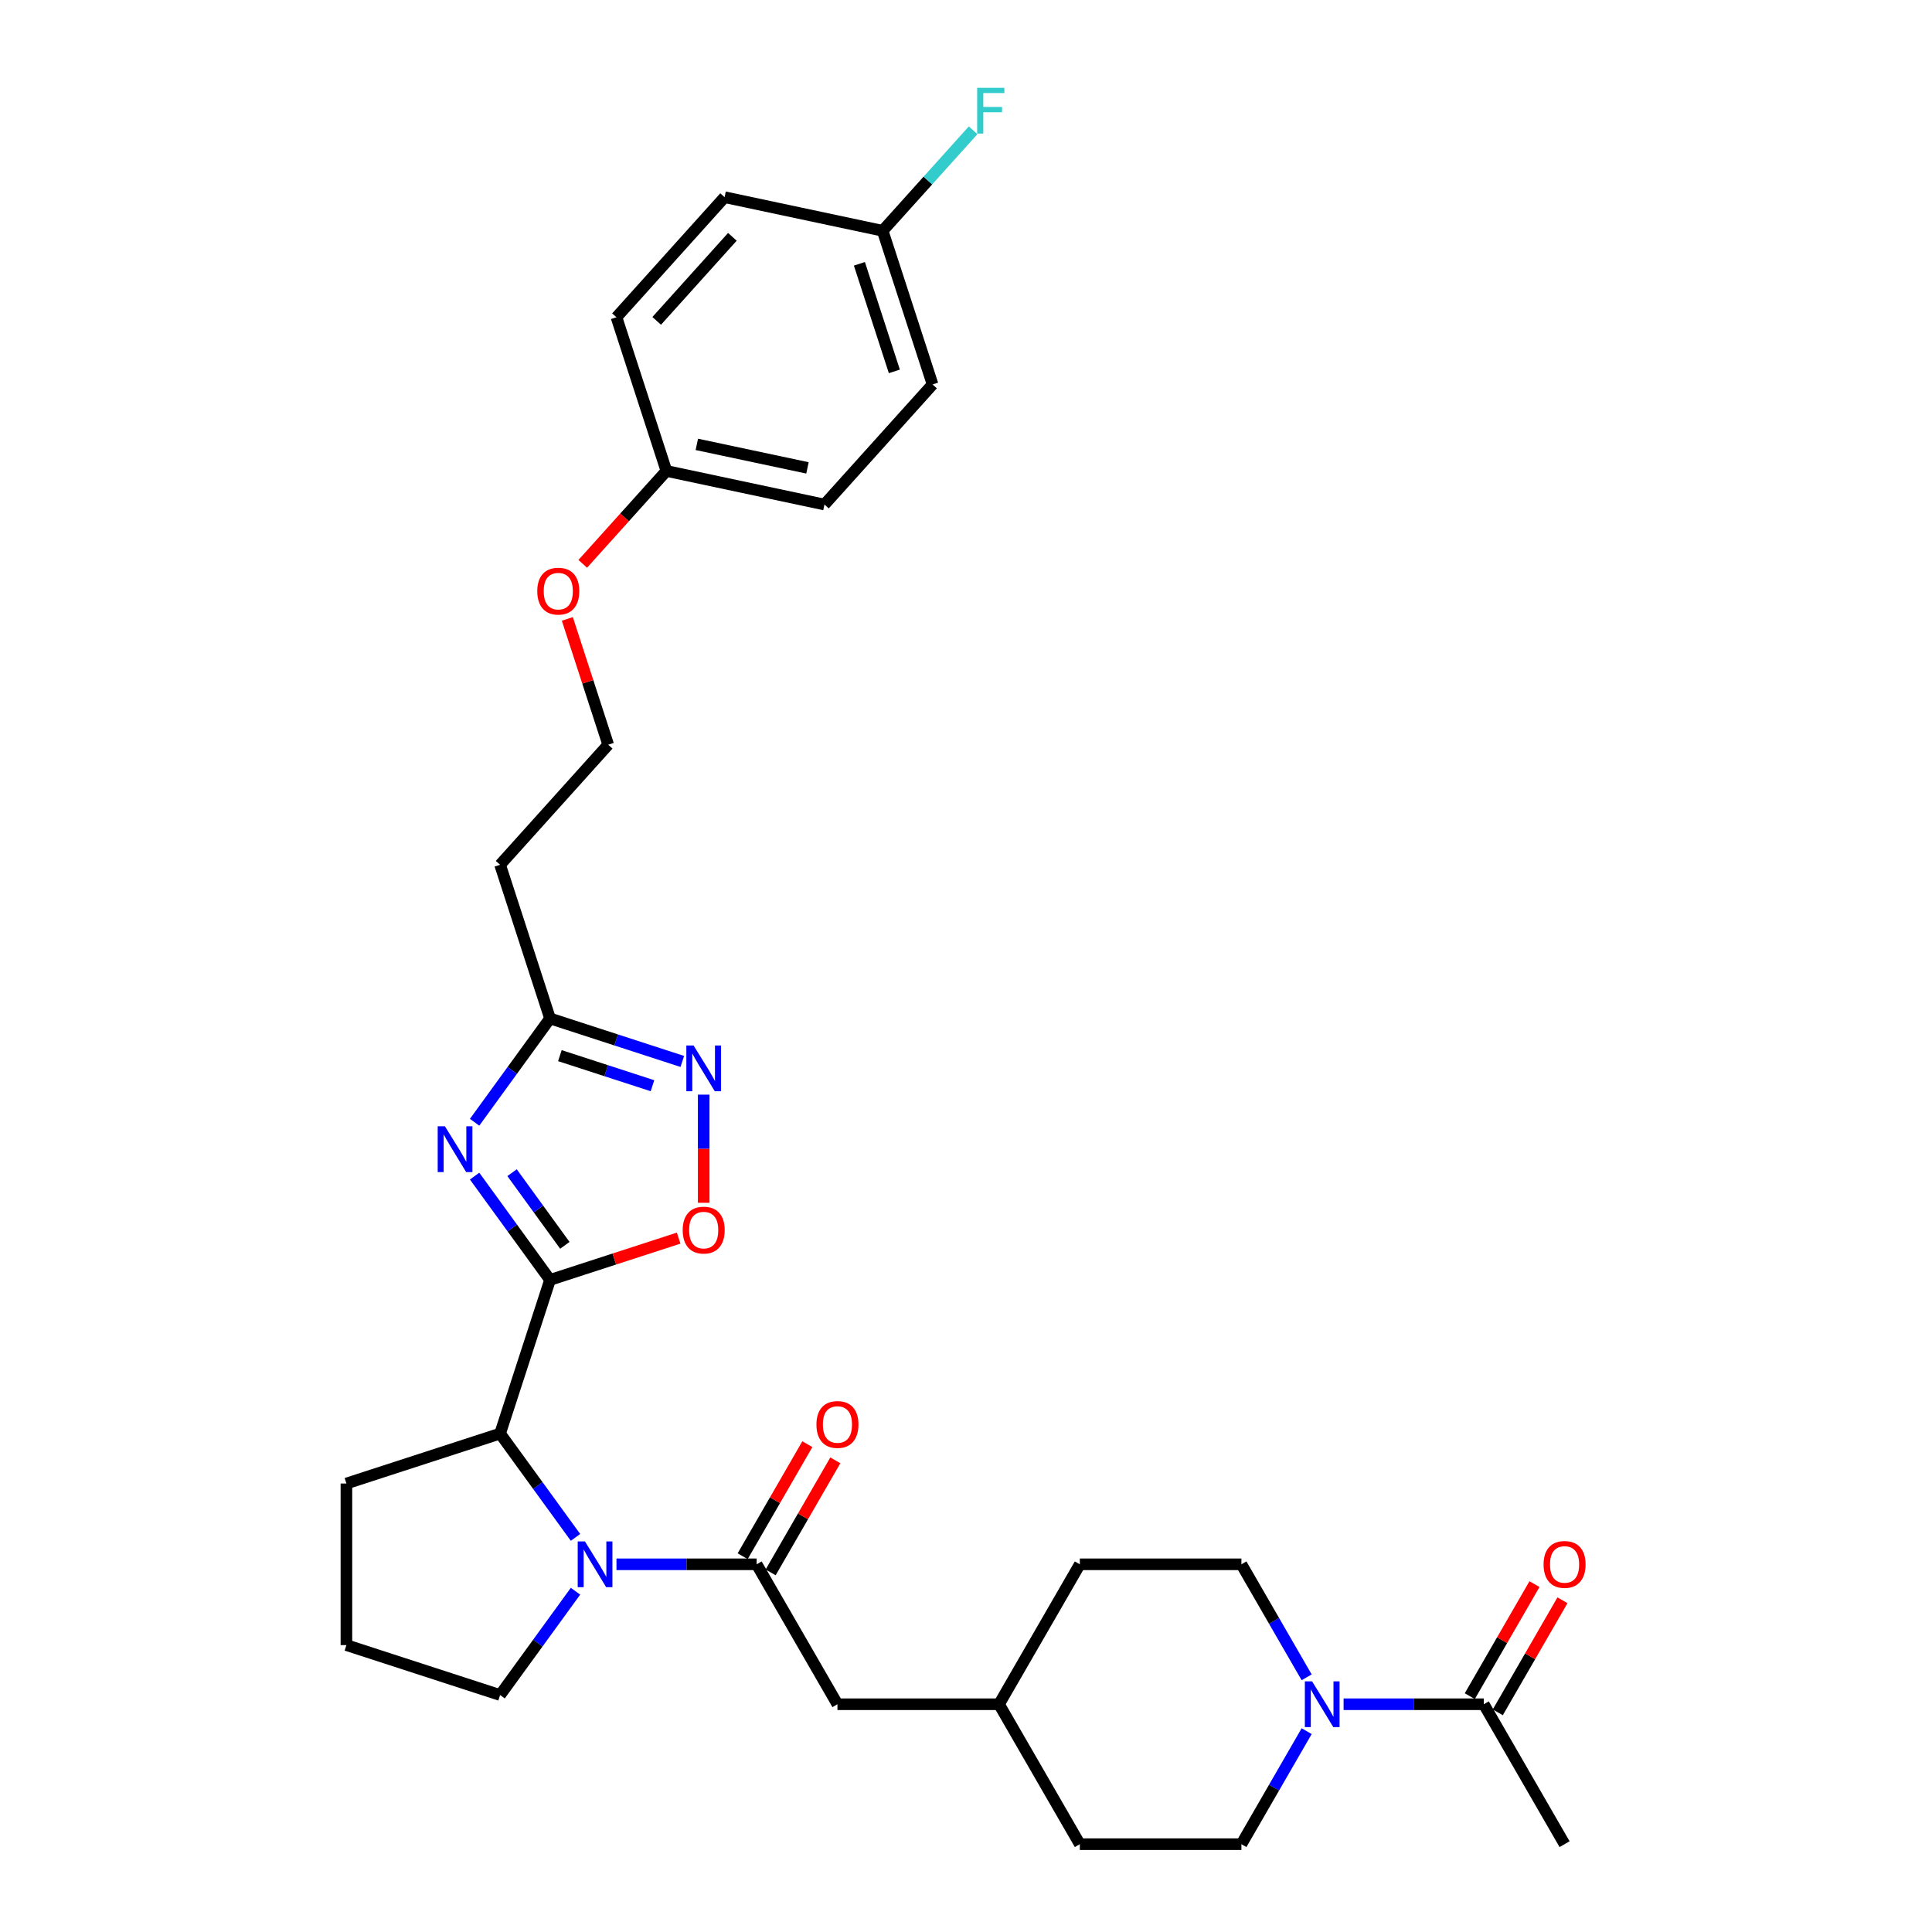 <?xml version='1.0' encoding='iso-8859-1'?>
<svg version='1.1' baseProfile='full'
              xmlns='http://www.w3.org/2000/svg'
                      xmlns:rdkit='http://www.rdkit.org/xml'
                      xmlns:xlink='http://www.w3.org/1999/xlink'
                  xml:space='preserve'
width='1000px' height='1000px' viewBox='0 0 1000 1000'>
<!-- END OF HEADER -->
<rect style='opacity:1.0;fill:#FFFFFF;stroke:none' width='1000' height='1000' x='0' y='0'> </rect>
<path class='bond-0' d='M 284.692,662.478 L 265.173,635.613' style='fill:none;fill-rule:evenodd;stroke:#000000;stroke-width:6px;stroke-linecap:butt;stroke-linejoin:miter;stroke-opacity:1' />
<path class='bond-0' d='M 265.173,635.613 L 245.655,608.748' style='fill:none;fill-rule:evenodd;stroke:#0000FF;stroke-width:6px;stroke-linecap:butt;stroke-linejoin:miter;stroke-opacity:1' />
<path class='bond-0' d='M 292.369,644.586 L 278.706,625.781' style='fill:none;fill-rule:evenodd;stroke:#000000;stroke-width:6px;stroke-linecap:butt;stroke-linejoin:miter;stroke-opacity:1' />
<path class='bond-0' d='M 278.706,625.781 L 265.043,606.976' style='fill:none;fill-rule:evenodd;stroke:#0000FF;stroke-width:6px;stroke-linecap:butt;stroke-linejoin:miter;stroke-opacity:1' />
<path class='bond-3' d='M 284.692,662.478 L 317.981,651.661' style='fill:none;fill-rule:evenodd;stroke:#000000;stroke-width:6px;stroke-linecap:butt;stroke-linejoin:miter;stroke-opacity:1' />
<path class='bond-3' d='M 317.981,651.661 L 351.271,640.845' style='fill:none;fill-rule:evenodd;stroke:#FF0000;stroke-width:6px;stroke-linecap:butt;stroke-linejoin:miter;stroke-opacity:1' />
<path class='bond-4' d='M 284.692,662.478 L 258.847,742.02' style='fill:none;fill-rule:evenodd;stroke:#000000;stroke-width:6px;stroke-linecap:butt;stroke-linejoin:miter;stroke-opacity:1' />
<path class='bond-6' d='M 245.655,580.881 L 265.173,554.016' style='fill:none;fill-rule:evenodd;stroke:#0000FF;stroke-width:6px;stroke-linecap:butt;stroke-linejoin:miter;stroke-opacity:1' />
<path class='bond-6' d='M 265.173,554.016 L 284.692,527.152' style='fill:none;fill-rule:evenodd;stroke:#000000;stroke-width:6px;stroke-linecap:butt;stroke-linejoin:miter;stroke-opacity:1' />
<path class='bond-1' d='M 297.883,795.75 L 278.365,768.885' style='fill:none;fill-rule:evenodd;stroke:#0000FF;stroke-width:6px;stroke-linecap:butt;stroke-linejoin:miter;stroke-opacity:1' />
<path class='bond-1' d='M 278.365,768.885 L 258.847,742.02' style='fill:none;fill-rule:evenodd;stroke:#000000;stroke-width:6px;stroke-linecap:butt;stroke-linejoin:miter;stroke-opacity:1' />
<path class='bond-2' d='M 319.08,809.683 L 355.361,809.683' style='fill:none;fill-rule:evenodd;stroke:#0000FF;stroke-width:6px;stroke-linecap:butt;stroke-linejoin:miter;stroke-opacity:1' />
<path class='bond-2' d='M 355.361,809.683 L 391.643,809.683' style='fill:none;fill-rule:evenodd;stroke:#000000;stroke-width:6px;stroke-linecap:butt;stroke-linejoin:miter;stroke-opacity:1' />
<path class='bond-15' d='M 297.883,823.617 L 278.365,850.482' style='fill:none;fill-rule:evenodd;stroke:#0000FF;stroke-width:6px;stroke-linecap:butt;stroke-linejoin:miter;stroke-opacity:1' />
<path class='bond-15' d='M 278.365,850.482 L 258.847,877.346' style='fill:none;fill-rule:evenodd;stroke:#000000;stroke-width:6px;stroke-linecap:butt;stroke-linejoin:miter;stroke-opacity:1' />
<path class='bond-9' d='M 391.643,809.683 L 433.461,882.114' style='fill:none;fill-rule:evenodd;stroke:#000000;stroke-width:6px;stroke-linecap:butt;stroke-linejoin:miter;stroke-opacity:1' />
<path class='bond-10' d='M 398.886,813.865 L 415.628,784.868' style='fill:none;fill-rule:evenodd;stroke:#000000;stroke-width:6px;stroke-linecap:butt;stroke-linejoin:miter;stroke-opacity:1' />
<path class='bond-10' d='M 415.628,784.868 L 432.37,755.87' style='fill:none;fill-rule:evenodd;stroke:#FF0000;stroke-width:6px;stroke-linecap:butt;stroke-linejoin:miter;stroke-opacity:1' />
<path class='bond-10' d='M 384.4,805.502 L 401.142,776.504' style='fill:none;fill-rule:evenodd;stroke:#000000;stroke-width:6px;stroke-linecap:butt;stroke-linejoin:miter;stroke-opacity:1' />
<path class='bond-10' d='M 401.142,776.504 L 417.883,747.506' style='fill:none;fill-rule:evenodd;stroke:#FF0000;stroke-width:6px;stroke-linecap:butt;stroke-linejoin:miter;stroke-opacity:1' />
<path class='bond-5' d='M 364.234,622.565 L 364.234,594.572' style='fill:none;fill-rule:evenodd;stroke:#FF0000;stroke-width:6px;stroke-linecap:butt;stroke-linejoin:miter;stroke-opacity:1' />
<path class='bond-5' d='M 364.234,594.572 L 364.234,566.579' style='fill:none;fill-rule:evenodd;stroke:#0000FF;stroke-width:6px;stroke-linecap:butt;stroke-linejoin:miter;stroke-opacity:1' />
<path class='bond-28' d='M 258.847,742.02 L 179.304,767.865' style='fill:none;fill-rule:evenodd;stroke:#000000;stroke-width:6px;stroke-linecap:butt;stroke-linejoin:miter;stroke-opacity:1' />
<path class='bond-31' d='M 353.161,549.399 L 318.926,538.275' style='fill:none;fill-rule:evenodd;stroke:#0000FF;stroke-width:6px;stroke-linecap:butt;stroke-linejoin:miter;stroke-opacity:1' />
<path class='bond-31' d='M 318.926,538.275 L 284.692,527.152' style='fill:none;fill-rule:evenodd;stroke:#000000;stroke-width:6px;stroke-linecap:butt;stroke-linejoin:miter;stroke-opacity:1' />
<path class='bond-31' d='M 337.721,561.97 L 313.757,554.184' style='fill:none;fill-rule:evenodd;stroke:#0000FF;stroke-width:6px;stroke-linecap:butt;stroke-linejoin:miter;stroke-opacity:1' />
<path class='bond-31' d='M 313.757,554.184 L 289.793,546.397' style='fill:none;fill-rule:evenodd;stroke:#000000;stroke-width:6px;stroke-linecap:butt;stroke-linejoin:miter;stroke-opacity:1' />
<path class='bond-11' d='M 284.692,527.152 L 258.847,447.609' style='fill:none;fill-rule:evenodd;stroke:#000000;stroke-width:6px;stroke-linecap:butt;stroke-linejoin:miter;stroke-opacity:1' />
<path class='bond-7' d='M 676.325,896.048 L 659.438,925.297' style='fill:none;fill-rule:evenodd;stroke:#0000FF;stroke-width:6px;stroke-linecap:butt;stroke-linejoin:miter;stroke-opacity:1' />
<path class='bond-7' d='M 659.438,925.297 L 642.551,954.545' style='fill:none;fill-rule:evenodd;stroke:#000000;stroke-width:6px;stroke-linecap:butt;stroke-linejoin:miter;stroke-opacity:1' />
<path class='bond-8' d='M 695.443,882.114 L 731.724,882.114' style='fill:none;fill-rule:evenodd;stroke:#0000FF;stroke-width:6px;stroke-linecap:butt;stroke-linejoin:miter;stroke-opacity:1' />
<path class='bond-8' d='M 731.724,882.114 L 768.005,882.114' style='fill:none;fill-rule:evenodd;stroke:#000000;stroke-width:6px;stroke-linecap:butt;stroke-linejoin:miter;stroke-opacity:1' />
<path class='bond-33' d='M 676.325,868.181 L 659.438,838.932' style='fill:none;fill-rule:evenodd;stroke:#0000FF;stroke-width:6px;stroke-linecap:butt;stroke-linejoin:miter;stroke-opacity:1' />
<path class='bond-33' d='M 659.438,838.932 L 642.551,809.683' style='fill:none;fill-rule:evenodd;stroke:#000000;stroke-width:6px;stroke-linecap:butt;stroke-linejoin:miter;stroke-opacity:1' />
<path class='bond-14' d='M 775.248,886.296 L 791.99,857.299' style='fill:none;fill-rule:evenodd;stroke:#000000;stroke-width:6px;stroke-linecap:butt;stroke-linejoin:miter;stroke-opacity:1' />
<path class='bond-14' d='M 791.99,857.299 L 808.732,828.301' style='fill:none;fill-rule:evenodd;stroke:#FF0000;stroke-width:6px;stroke-linecap:butt;stroke-linejoin:miter;stroke-opacity:1' />
<path class='bond-14' d='M 760.762,877.933 L 777.504,848.935' style='fill:none;fill-rule:evenodd;stroke:#000000;stroke-width:6px;stroke-linecap:butt;stroke-linejoin:miter;stroke-opacity:1' />
<path class='bond-14' d='M 777.504,848.935 L 794.246,819.937' style='fill:none;fill-rule:evenodd;stroke:#FF0000;stroke-width:6px;stroke-linecap:butt;stroke-linejoin:miter;stroke-opacity:1' />
<path class='bond-29' d='M 768.005,882.114 L 809.823,954.545' style='fill:none;fill-rule:evenodd;stroke:#000000;stroke-width:6px;stroke-linecap:butt;stroke-linejoin:miter;stroke-opacity:1' />
<path class='bond-17' d='M 433.461,882.114 L 517.097,882.114' style='fill:none;fill-rule:evenodd;stroke:#000000;stroke-width:6px;stroke-linecap:butt;stroke-linejoin:miter;stroke-opacity:1' />
<path class='bond-18' d='M 258.847,447.609 L 314.81,385.455' style='fill:none;fill-rule:evenodd;stroke:#000000;stroke-width:6px;stroke-linecap:butt;stroke-linejoin:miter;stroke-opacity:1' />
<path class='bond-12' d='M 642.551,809.683 L 558.915,809.683' style='fill:none;fill-rule:evenodd;stroke:#000000;stroke-width:6px;stroke-linecap:butt;stroke-linejoin:miter;stroke-opacity:1' />
<path class='bond-13' d='M 642.551,954.545 L 558.915,954.545' style='fill:none;fill-rule:evenodd;stroke:#000000;stroke-width:6px;stroke-linecap:butt;stroke-linejoin:miter;stroke-opacity:1' />
<path class='bond-32' d='M 258.847,877.346 L 179.304,851.501' style='fill:none;fill-rule:evenodd;stroke:#000000;stroke-width:6px;stroke-linecap:butt;stroke-linejoin:miter;stroke-opacity:1' />
<path class='bond-16' d='M 456.856,119.451 L 482.701,198.994' style='fill:none;fill-rule:evenodd;stroke:#000000;stroke-width:6px;stroke-linecap:butt;stroke-linejoin:miter;stroke-opacity:1' />
<path class='bond-16' d='M 444.824,136.552 L 462.915,192.231' style='fill:none;fill-rule:evenodd;stroke:#000000;stroke-width:6px;stroke-linecap:butt;stroke-linejoin:miter;stroke-opacity:1' />
<path class='bond-22' d='M 456.856,119.451 L 480.271,93.446' style='fill:none;fill-rule:evenodd;stroke:#000000;stroke-width:6px;stroke-linecap:butt;stroke-linejoin:miter;stroke-opacity:1' />
<path class='bond-22' d='M 480.271,93.446 L 503.686,67.441' style='fill:none;fill-rule:evenodd;stroke:#33CCCC;stroke-width:6px;stroke-linecap:butt;stroke-linejoin:miter;stroke-opacity:1' />
<path class='bond-34' d='M 456.856,119.451 L 375.047,102.062' style='fill:none;fill-rule:evenodd;stroke:#000000;stroke-width:6px;stroke-linecap:butt;stroke-linejoin:miter;stroke-opacity:1' />
<path class='bond-20' d='M 517.097,882.114 L 558.915,809.683' style='fill:none;fill-rule:evenodd;stroke:#000000;stroke-width:6px;stroke-linecap:butt;stroke-linejoin:miter;stroke-opacity:1' />
<path class='bond-21' d='M 517.097,882.114 L 558.915,954.545' style='fill:none;fill-rule:evenodd;stroke:#000000;stroke-width:6px;stroke-linecap:butt;stroke-linejoin:miter;stroke-opacity:1' />
<path class='bond-27' d='M 314.81,385.455 L 304.233,352.902' style='fill:none;fill-rule:evenodd;stroke:#000000;stroke-width:6px;stroke-linecap:butt;stroke-linejoin:miter;stroke-opacity:1' />
<path class='bond-27' d='M 304.233,352.902 L 293.655,320.348' style='fill:none;fill-rule:evenodd;stroke:#FF0000;stroke-width:6px;stroke-linecap:butt;stroke-linejoin:miter;stroke-opacity:1' />
<path class='bond-19' d='M 344.929,243.759 L 323.28,267.802' style='fill:none;fill-rule:evenodd;stroke:#000000;stroke-width:6px;stroke-linecap:butt;stroke-linejoin:miter;stroke-opacity:1' />
<path class='bond-19' d='M 323.28,267.802 L 301.632,291.845' style='fill:none;fill-rule:evenodd;stroke:#FF0000;stroke-width:6px;stroke-linecap:butt;stroke-linejoin:miter;stroke-opacity:1' />
<path class='bond-25' d='M 344.929,243.759 L 319.084,164.216' style='fill:none;fill-rule:evenodd;stroke:#000000;stroke-width:6px;stroke-linecap:butt;stroke-linejoin:miter;stroke-opacity:1' />
<path class='bond-26' d='M 344.929,243.759 L 426.737,261.148' style='fill:none;fill-rule:evenodd;stroke:#000000;stroke-width:6px;stroke-linecap:butt;stroke-linejoin:miter;stroke-opacity:1' />
<path class='bond-26' d='M 360.678,230.005 L 417.944,242.178' style='fill:none;fill-rule:evenodd;stroke:#000000;stroke-width:6px;stroke-linecap:butt;stroke-linejoin:miter;stroke-opacity:1' />
<path class='bond-23' d='M 375.047,102.062 L 319.084,164.216' style='fill:none;fill-rule:evenodd;stroke:#000000;stroke-width:6px;stroke-linecap:butt;stroke-linejoin:miter;stroke-opacity:1' />
<path class='bond-23' d='M 379.083,122.578 L 339.909,166.086' style='fill:none;fill-rule:evenodd;stroke:#000000;stroke-width:6px;stroke-linecap:butt;stroke-linejoin:miter;stroke-opacity:1' />
<path class='bond-24' d='M 482.701,198.994 L 426.737,261.148' style='fill:none;fill-rule:evenodd;stroke:#000000;stroke-width:6px;stroke-linecap:butt;stroke-linejoin:miter;stroke-opacity:1' />
<path class='bond-30' d='M 179.304,767.865 L 179.304,851.501' style='fill:none;fill-rule:evenodd;stroke:#000000;stroke-width:6px;stroke-linecap:butt;stroke-linejoin:miter;stroke-opacity:1' />
<path  class='atom-1' d='M 230.296 582.972
L 238.057 595.517
Q 238.827 596.755, 240.065 598.996
Q 241.302 601.238, 241.369 601.372
L 241.369 582.972
L 244.514 582.972
L 244.514 606.658
L 241.269 606.658
L 232.939 592.941
Q 231.969 591.335, 230.931 589.495
Q 229.928 587.655, 229.627 587.087
L 229.627 606.658
L 226.549 606.658
L 226.549 582.972
L 230.296 582.972
' fill='#0000FF'/>
<path  class='atom-2' d='M 302.771 797.841
L 310.532 810.386
Q 311.302 811.624, 312.54 813.865
Q 313.778 816.107, 313.844 816.24
L 313.844 797.841
L 316.989 797.841
L 316.989 821.526
L 313.744 821.526
L 305.414 807.81
Q 304.444 806.204, 303.407 804.364
Q 302.403 802.524, 302.102 801.955
L 302.102 821.526
L 299.024 821.526
L 299.024 797.841
L 302.771 797.841
' fill='#0000FF'/>
<path  class='atom-4' d='M 353.362 636.7
Q 353.362 631.012, 356.172 627.834
Q 358.982 624.656, 364.234 624.656
Q 369.487 624.656, 372.297 627.834
Q 375.107 631.012, 375.107 636.7
Q 375.107 642.454, 372.263 645.732
Q 369.42 648.977, 364.234 648.977
Q 359.015 648.977, 356.172 645.732
Q 353.362 642.487, 353.362 636.7
M 364.234 646.301
Q 367.847 646.301, 369.788 643.892
Q 371.761 641.45, 371.761 636.7
Q 371.761 632.049, 369.788 629.708
Q 367.847 627.332, 364.234 627.332
Q 360.621 627.332, 358.647 629.674
Q 356.707 632.016, 356.707 636.7
Q 356.707 641.484, 358.647 643.892
Q 360.621 646.301, 364.234 646.301
' fill='#FF0000'/>
<path  class='atom-6' d='M 358.999 541.154
L 366.76 553.699
Q 367.529 554.937, 368.767 557.178
Q 370.005 559.42, 370.072 559.554
L 370.072 541.154
L 373.217 541.154
L 373.217 564.839
L 369.972 564.839
L 361.642 551.123
Q 360.671 549.517, 359.634 547.677
Q 358.631 545.837, 358.33 545.269
L 358.33 564.839
L 355.252 564.839
L 355.252 541.154
L 358.999 541.154
' fill='#0000FF'/>
<path  class='atom-8' d='M 679.134 870.272
L 686.895 882.817
Q 687.664 884.055, 688.902 886.296
Q 690.14 888.538, 690.207 888.672
L 690.207 870.272
L 693.352 870.272
L 693.352 893.957
L 690.107 893.957
L 681.777 880.241
Q 680.806 878.635, 679.769 876.795
Q 678.766 874.955, 678.465 874.386
L 678.465 893.957
L 675.387 893.957
L 675.387 870.272
L 679.134 870.272
' fill='#0000FF'/>
<path  class='atom-11' d='M 422.588 737.319
Q 422.588 731.632, 425.398 728.454
Q 428.208 725.276, 433.461 725.276
Q 438.713 725.276, 441.523 728.454
Q 444.334 731.632, 444.334 737.319
Q 444.334 743.073, 441.49 746.352
Q 438.646 749.597, 433.461 749.597
Q 428.242 749.597, 425.398 746.352
Q 422.588 743.107, 422.588 737.319
M 433.461 746.921
Q 437.074 746.921, 439.014 744.512
Q 440.988 742.07, 440.988 737.319
Q 440.988 732.669, 439.014 730.327
Q 437.074 727.952, 433.461 727.952
Q 429.848 727.952, 427.874 730.294
Q 425.934 732.636, 425.934 737.319
Q 425.934 742.103, 427.874 744.512
Q 429.848 746.921, 433.461 746.921
' fill='#FF0000'/>
<path  class='atom-15' d='M 798.951 809.75
Q 798.951 804.063, 801.761 800.885
Q 804.571 797.707, 809.823 797.707
Q 815.076 797.707, 817.886 800.885
Q 820.696 804.063, 820.696 809.75
Q 820.696 815.505, 817.852 818.783
Q 815.009 822.028, 809.823 822.028
Q 804.605 822.028, 801.761 818.783
Q 798.951 815.538, 798.951 809.75
M 809.823 819.352
Q 813.437 819.352, 815.377 816.943
Q 817.351 814.501, 817.351 809.75
Q 817.351 805.1, 815.377 802.758
Q 813.437 800.383, 809.823 800.383
Q 806.21 800.383, 804.237 802.725
Q 802.296 805.067, 802.296 809.75
Q 802.296 814.534, 804.237 816.943
Q 806.21 819.352, 809.823 819.352
' fill='#FF0000'/>
<path  class='atom-23' d='M 505.777 45.455
L 519.861 45.455
L 519.861 48.164
L 508.955 48.164
L 508.955 55.357
L 518.657 55.357
L 518.657 58.1
L 508.955 58.1
L 508.955 69.14
L 505.777 69.14
L 505.777 45.455
' fill='#33CCCC'/>
<path  class='atom-28' d='M 278.092 305.979
Q 278.092 300.292, 280.903 297.114
Q 283.713 293.936, 288.965 293.936
Q 294.217 293.936, 297.028 297.114
Q 299.838 300.292, 299.838 305.979
Q 299.838 311.734, 296.994 315.012
Q 294.151 318.257, 288.965 318.257
Q 283.746 318.257, 280.903 315.012
Q 278.092 311.767, 278.092 305.979
M 288.965 315.581
Q 292.578 315.581, 294.519 313.172
Q 296.492 310.73, 296.492 305.979
Q 296.492 301.329, 294.519 298.987
Q 292.578 296.612, 288.965 296.612
Q 285.352 296.612, 283.378 298.954
Q 281.438 301.296, 281.438 305.979
Q 281.438 310.763, 283.378 313.172
Q 285.352 315.581, 288.965 315.581
' fill='#FF0000'/>
</svg>
